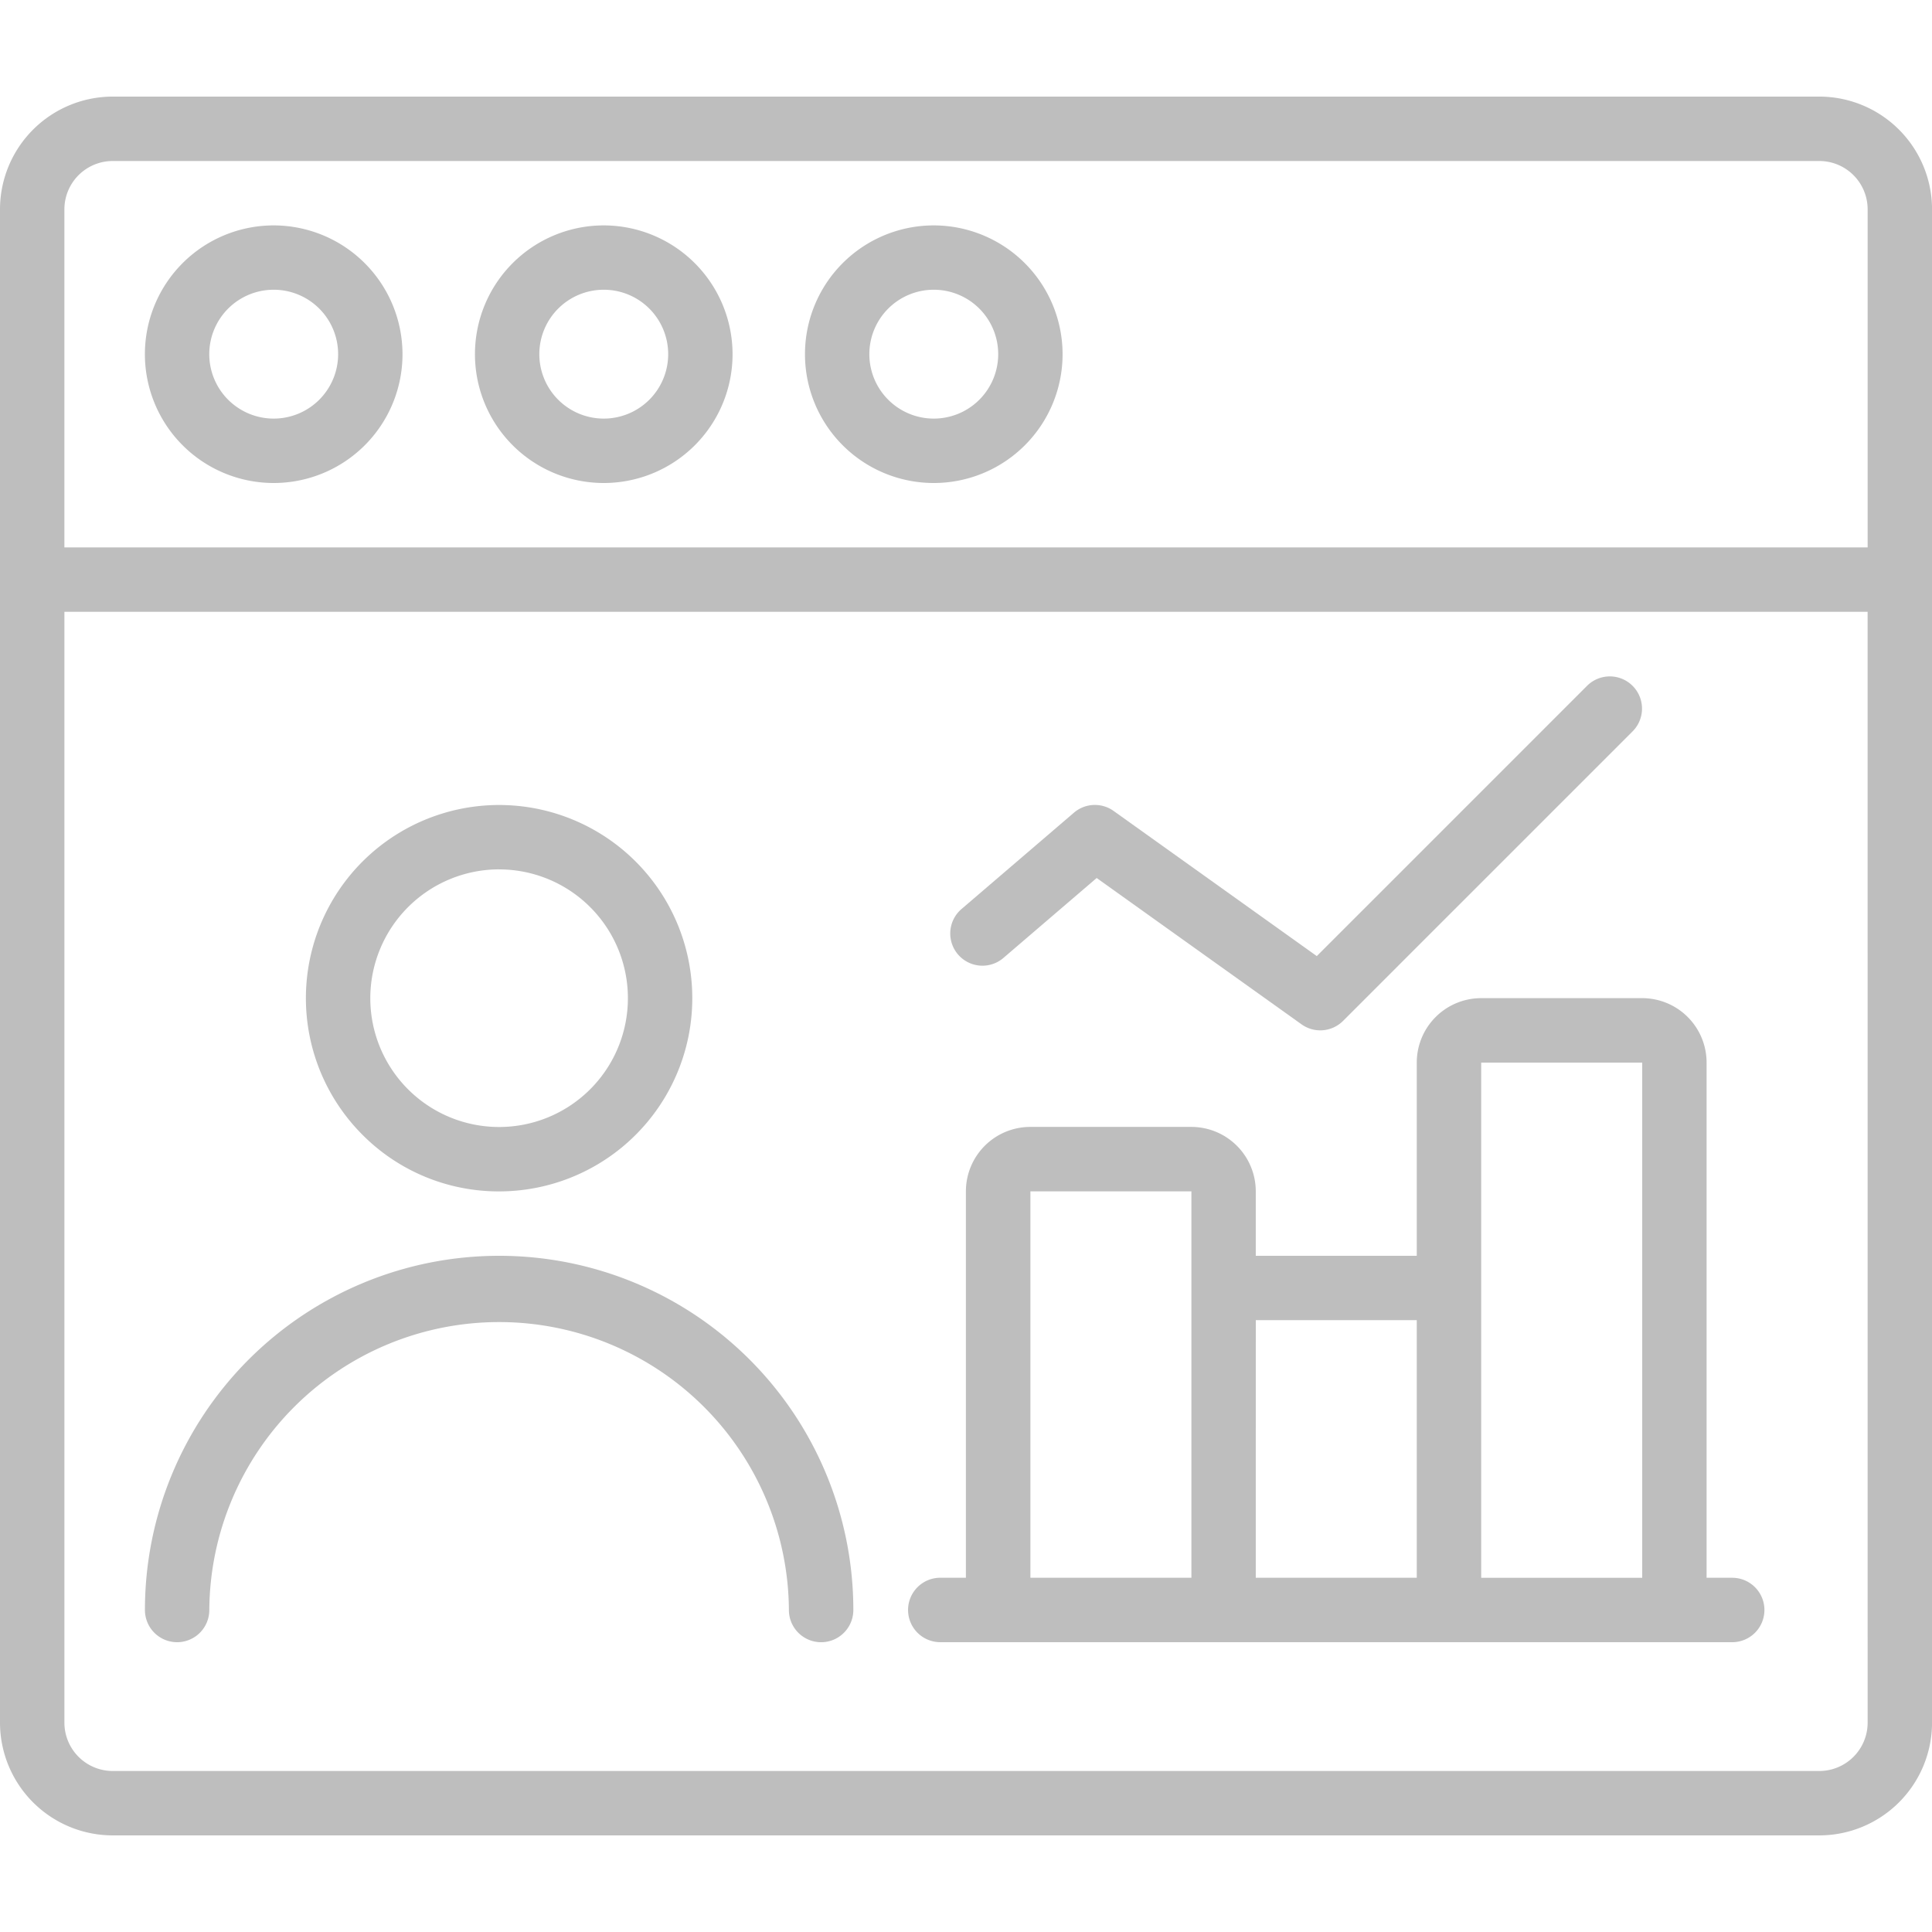 <svg xmlns="http://www.w3.org/2000/svg" width="100" height="100" viewBox="0 0 158.923 143.031">
                            <g id="social-media" transform="translate(-694.444 -825)">
                              <path id="Path_9709" data-name="Path 9709" d="M844.1,825H703.715a9.281,9.281,0,0,0-9.271,9.271V958.76a9.281,9.281,0,0,0,9.271,9.27H844.1a9.281,9.281,0,0,0,9.271-9.27V834.271A9.281,9.281,0,0,0,844.1,825Zm3.973,133.76a3.978,3.978,0,0,1-3.973,3.973H703.715a3.978,3.978,0,0,1-3.973-3.973V867.38H848.07Zm0-96.678H699.741V834.271a3.978,3.978,0,0,1,3.973-3.973H844.1a3.978,3.978,0,0,1,3.973,3.973Z" transform="translate(0)" fill="#bebebe"></path>
                              <path id="Path_9710" data-name="Path 9710" d="M1924.513,2096.492h65.134a2.649,2.649,0,1,0,0-5.3h-2.107v-42.379a5.3,5.3,0,0,0-5.3-5.3H1969a5.3,5.3,0,0,0-5.3,5.3v15.892h-13.244v-5.3a5.3,5.3,0,0,0-5.3-5.3h-13.244a5.3,5.3,0,0,0-5.3,5.3v31.785h-2.107a2.649,2.649,0,0,0,0,5.3ZM1969,2048.815h13.244v42.379H1969ZM1950.459,2070H1963.7v21.19h-13.244Zm-18.541-10.595h13.244v31.784h-13.244Z" transform="translate(-1152.715 -1144.353)" fill="#bebebe"></path>
                              <path id="Path_9711" data-name="Path 9711" d="M1982.612,1631.532l7.7-6.6,16.853,12.038a2.649,2.649,0,0,0,3.413-.282l23.839-23.839a2.649,2.649,0,0,0-3.746-3.746l-22.252,22.252-16.715-11.94a2.649,2.649,0,0,0-3.263.144l-9.271,7.946a2.649,2.649,0,0,0,3.448,4.022Z" transform="translate(-1205.658 -735.655)" fill="#bebebe"></path>
                              <path id="Path_9712" data-name="Path 9712" d="M1123.762,1814.19a15.892,15.892,0,1,0-11.238-4.655A15.788,15.788,0,0,0,1123.762,1814.19Zm0-26.487a10.595,10.595,0,1,1-10.595,10.595A10.607,10.607,0,0,1,1123.762,1787.7Z" transform="translate(-388.263 -899.134)" fill="#bebebe"></path>
                              <path id="Path_9713" data-name="Path 9713" d="M892.928,2423.452a2.649,2.649,0,0,0,2.649-2.649,23.839,23.839,0,0,1,47.677,0,2.649,2.649,0,1,0,5.3,0,29.136,29.136,0,1,0-58.272,0A2.649,2.649,0,0,0,892.928,2423.452Z" transform="translate(-183.916 -1471.313)" fill="#bebebe"></path>
                              <path id="Path_9714" data-name="Path 9714" d="M900.873,999.074a10.595,10.595,0,1,0,10.595,10.595A10.607,10.607,0,0,0,900.873,999.074Zm0,15.892a5.3,5.3,0,1,1,5.3-5.3A5.3,5.3,0,0,1,900.873,1014.966Z" transform="translate(-183.915 -163.479)" fill="#bebebe"></path>
                              <path id="Path_9715" data-name="Path 9715" d="M1346.938,999.074a10.595,10.595,0,1,0,10.595,10.595A10.607,10.607,0,0,0,1346.938,999.074Zm0,15.892a5.3,5.3,0,1,1,5.3-5.3A5.3,5.3,0,0,1,1346.938,1014.966Z" transform="translate(-602.83 -163.479)" fill="#bebebe"></path>
                              <path id="Path_9716" data-name="Path 9716" d="M1793,999.074a10.595,10.595,0,1,0,10.595,10.595A10.607,10.607,0,0,0,1793,999.074Zm0,15.892a5.3,5.3,0,1,1,5.3-5.3A5.3,5.3,0,0,1,1793,1014.966Z" transform="translate(-1021.745 -163.479)" fill="#bebebe"></path>
                            </g>
                        </svg>